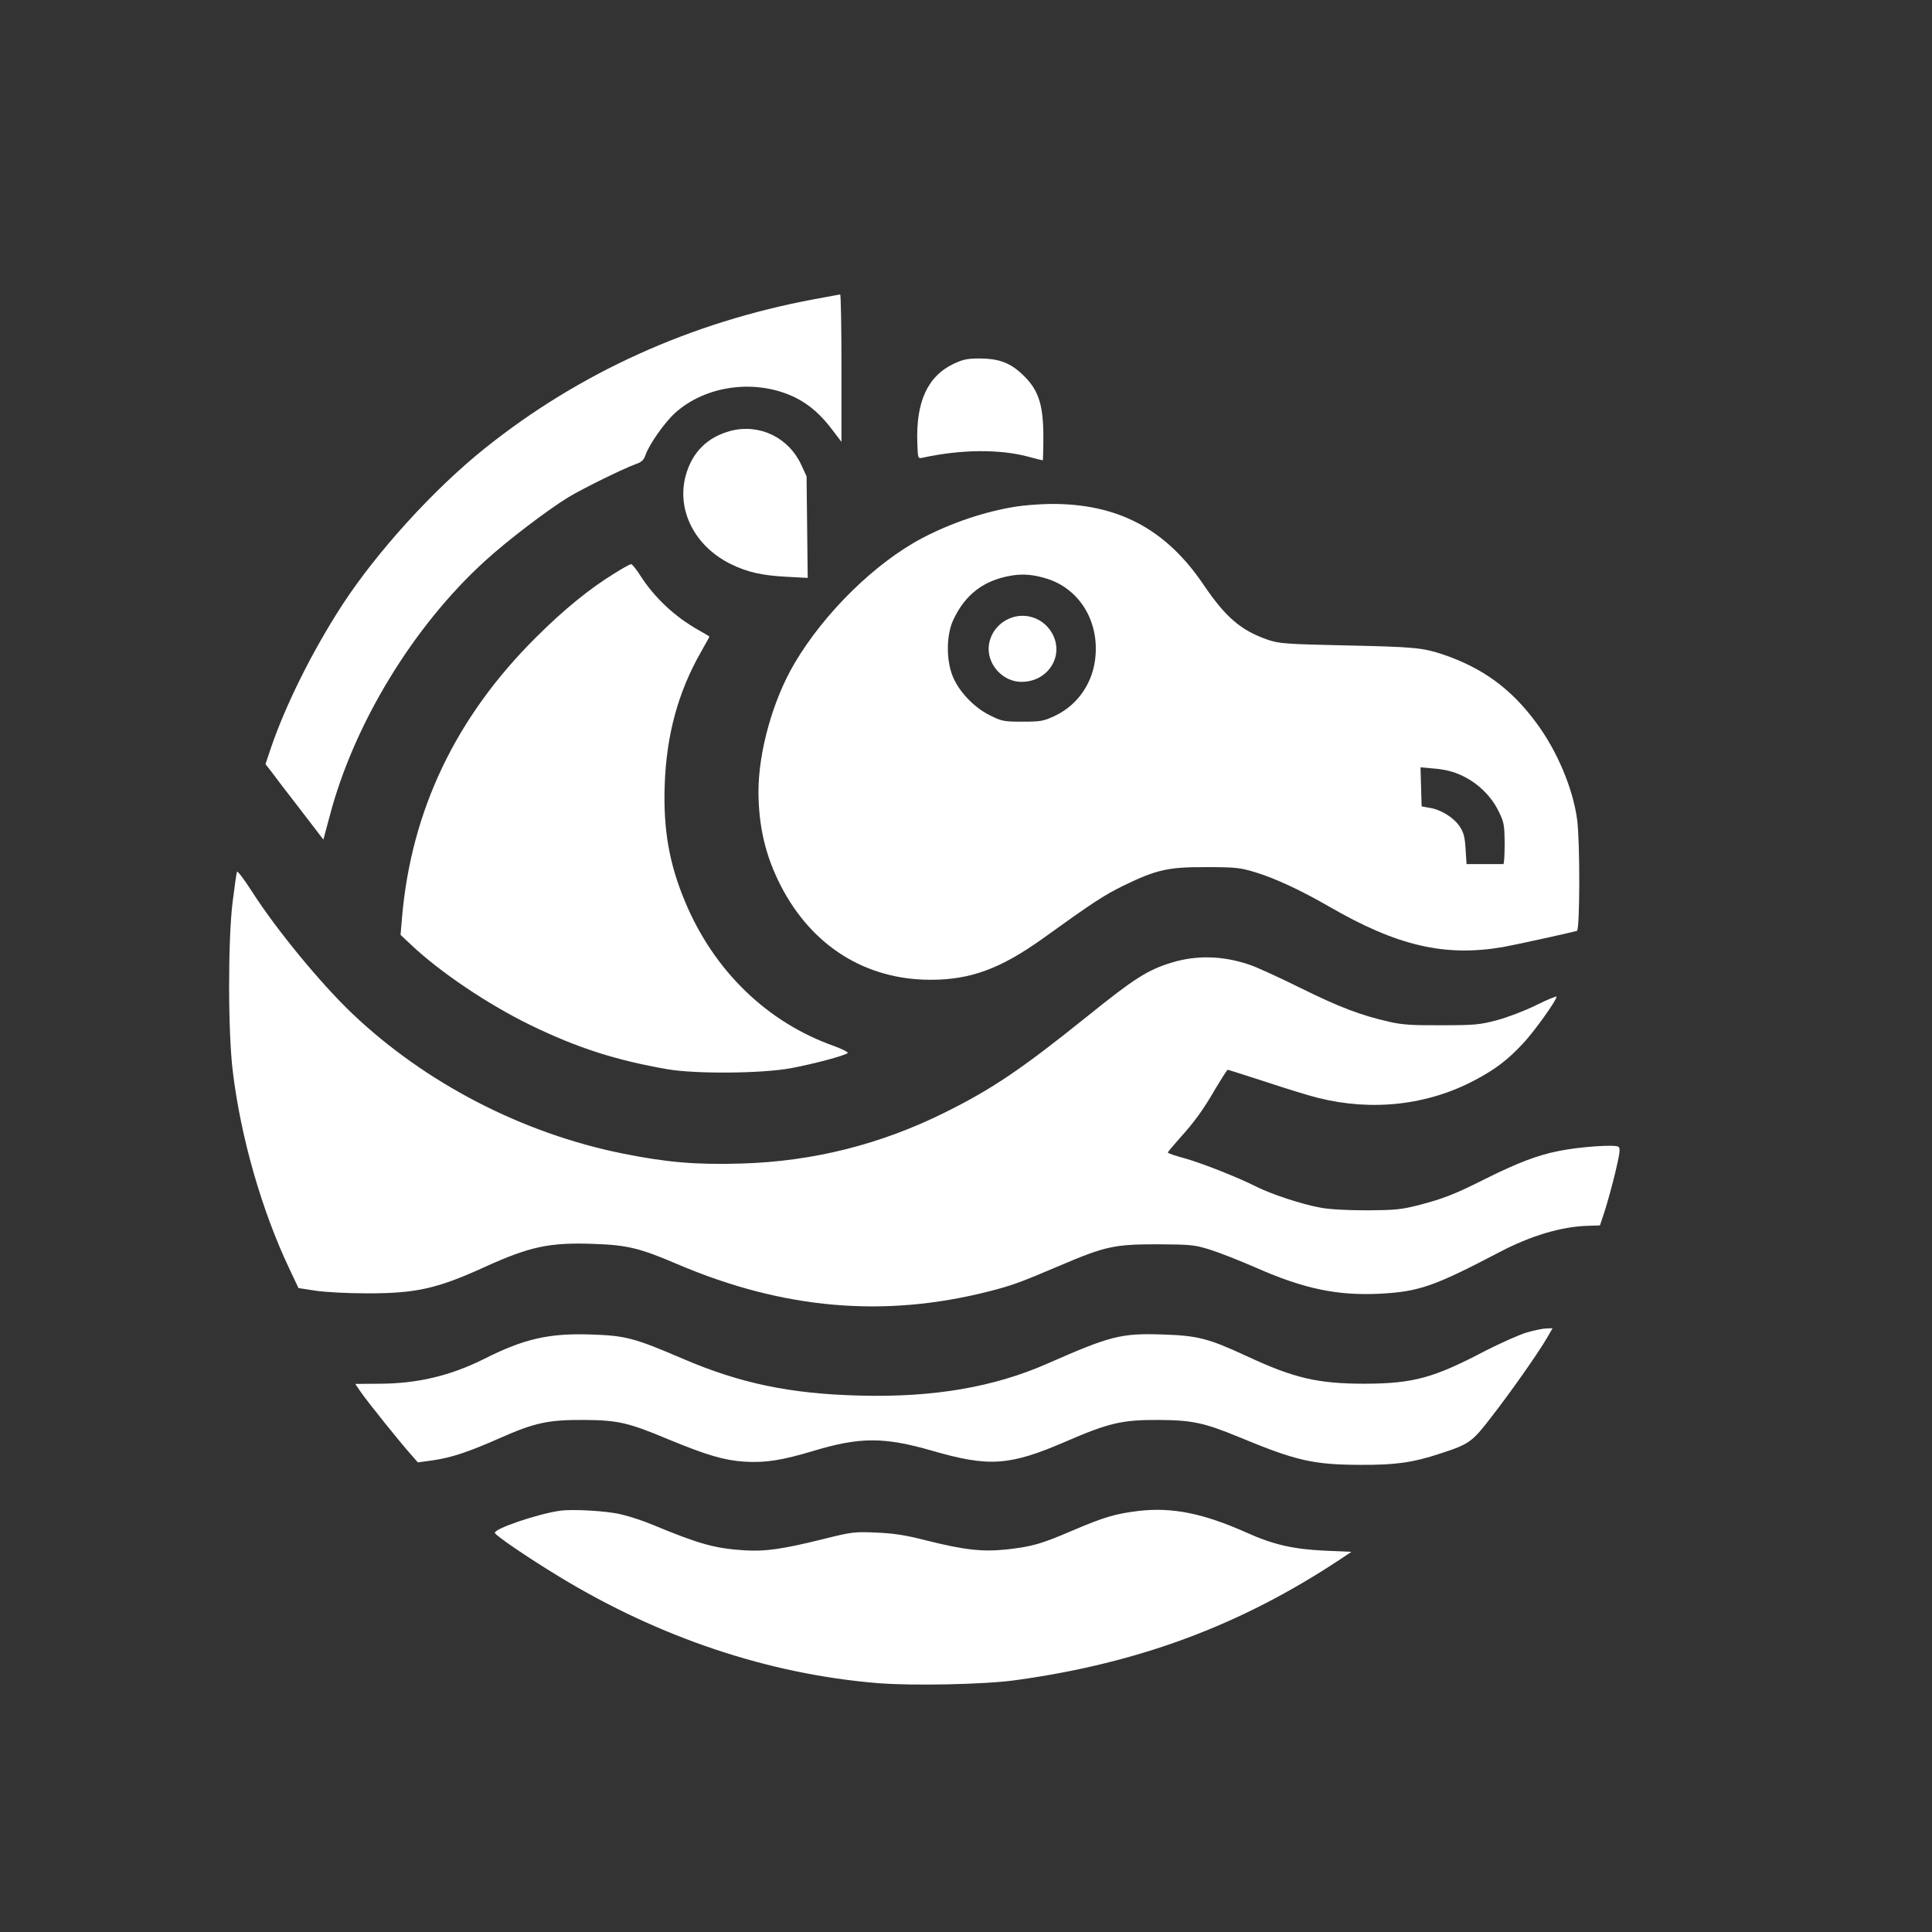 <?xml version="1.0" standalone="no"?>
<!DOCTYPE svg PUBLIC "-//W3C//DTD SVG 20010904//EN"
 "http://www.w3.org/TR/2001/REC-SVG-20010904/DTD/svg10.dtd">
<svg version="1.0" xmlns="http://www.w3.org/2000/svg"
 width="1024pt" height="1024pt" viewBox="0 0 1024 1024"
 preserveAspectRatio="xMidYMid meet">

<rect x="0" y="0" width="1024" height="1024" fill="#333333" stroke="none"/>

<g transform="translate(0,1024) scale(0.1,-0.1)"
fill="#ffffff" stroke="none">
<path d="M4315 8654 c-654 -122 -1244 -389 -1745 -790 -270 -216 -571 -547
-755 -829 -158 -243 -302 -532 -380 -762 l-28 -83 29 -37 c15 -21 84 -111 153
-200 l125 -163 33 123 c128 490 444 1009 825 1355 116 106 326 266 438 335 77
47 295 154 362 178 29 10 40 21 49 46 18 55 102 175 158 225 166 149 436 182
642 78 72 -37 133 -91 194 -173 l45 -59 0 391 c0 215 -3 391 -7 390 -5 0 -66
-12 -138 -25z"/>
<path d="M5055 8312 c-139 -66 -201 -203 -193 -420 3 -83 3 -83 28 -78 201 44
404 46 554 7 44 -12 81 -21 83 -21 1 0 3 55 3 123 0 182 -28 260 -125 345 -59
52 -119 72 -214 72 -63 0 -87 -5 -136 -28z"/>
<path d="M3875 7957 c-126 -33 -207 -114 -241 -239 -49 -184 50 -375 240 -468
88 -43 165 -60 294 -67 l113 -6 -3 269 -3 269 -28 61 c-67 145 -220 219 -372
181z"/>
<path d="M5385 7555 c-164 -26 -340 -85 -495 -166 -250 -131 -521 -397 -679
-665 -115 -195 -191 -469 -191 -681 1 -186 38 -341 118 -497 165 -321 451
-500 797 -499 208 0 368 59 587 215 271 195 329 233 433 284 175 85 238 99
440 98 155 0 178 -3 258 -27 108 -33 244 -97 390 -181 362 -210 616 -269 926
-215 48 8 353 75 389 85 16 4 17 475 1 591 -22 164 -106 364 -217 513 -134
181 -283 289 -493 361 -110 36 -149 40 -509 48 -329 7 -360 10 -420 30 -142
49 -224 119 -341 292 -201 297 -456 431 -814 428 -55 -1 -136 -7 -180 -14z
m160 -381 c169 -51 275 -214 262 -403 -9 -145 -93 -269 -220 -327 -56 -26 -72
-29 -167 -29 -99 0 -110 2 -172 33 -85 41 -167 128 -199 209 -35 88 -33 218 3
296 64 138 164 213 313 237 58 9 111 5 180 -16z m2202 -1044 c84 -39 156 -108
195 -188 30 -61 32 -72 33 -174 0 -59 -3 -108 -7 -108 -5 0 -50 0 -102 0 l-93
0 -5 79 c-4 65 -10 88 -31 120 -31 47 -98 89 -158 99 l-44 8 -3 103 -3 104 78
-7 c54 -5 97 -16 140 -36z"/>
<path d="M5370 6969 c-77 -23 -129 -91 -130 -168 0 -93 81 -175 174 -175 143
0 230 141 161 260 -42 72 -126 106 -205 83z"/>
<path d="M3260 7203 c-134 -82 -272 -194 -421 -343 -422 -420 -658 -912 -708
-1480 l-8 -95 51 -48 c154 -147 414 -322 641 -432 243 -118 450 -185 722 -232
149 -26 499 -23 653 5 119 22 289 67 303 81 4 4 -27 20 -70 36 -356 125 -639
399 -792 766 -84 200 -116 383 -108 617 9 266 71 494 192 706 25 44 45 80 45
82 0 1 -26 17 -57 34 -126 71 -233 171 -309 289 -21 33 -43 61 -49 61 -5 0
-44 -21 -85 -47z"/>
<path d="M1256 5619 c-3 -8 -13 -79 -23 -159 -25 -201 -25 -692 1 -900 42
-347 153 -735 298 -1041 l50 -106 91 -14 c53 -8 170 -14 277 -14 256 0 368 25
620 140 238 108 343 131 578 122 177 -6 243 -22 444 -108 558 -238 1093 -285
1648 -144 122 31 169 48 375 136 244 104 291 114 520 114 177 -1 196 -3 277
-28 48 -15 158 -58 245 -96 254 -112 430 -149 657 -138 207 11 287 39 631 219
169 89 331 137 472 141 l63 2 25 75 c13 41 39 133 56 204 25 105 28 130 17
138 -19 13 -207 0 -319 -23 -110 -22 -215 -62 -386 -147 -160 -81 -225 -106
-352 -139 -95 -24 -124 -27 -276 -28 -102 0 -200 5 -245 14 -97 17 -260 71
-338 110 -101 51 -291 126 -384 152 -49 13 -88 27 -88 30 0 4 27 36 59 72 81
89 129 155 195 270 32 53 60 97 63 97 3 0 94 -29 202 -64 108 -36 232 -74 277
-85 287 -72 582 -39 833 95 106 56 172 106 253 193 58 61 178 229 178 248 0 5
-48 -15 -107 -44 -60 -30 -152 -65 -208 -80 -91 -24 -117 -27 -295 -27 -156
-1 -211 3 -275 18 -154 35 -262 76 -471 179 -115 57 -239 114 -275 125 -140
47 -278 50 -409 10 -128 -39 -199 -85 -445 -283 -351 -282 -506 -387 -756
-511 -342 -170 -700 -260 -1080 -271 -240 -7 -395 6 -628 53 -532 107 -1046
373 -1434 742 -168 160 -403 446 -531 646 -42 66 -78 113 -80 105z"/>
<path d="M8090 3177 c-41 -13 -140 -57 -220 -98 -272 -143 -381 -172 -635
-173 -251 0 -376 29 -631 148 -201 93 -257 107 -444 113 -218 7 -274 -7 -610
-155 -282 -124 -601 -179 -990 -169 -371 9 -637 65 -940 195 -261 112 -305
123 -491 129 -221 7 -352 -23 -564 -130 -176 -88 -350 -130 -551 -131 l-131
-1 30 -44 c35 -51 208 -266 264 -329 l38 -43 80 11 c100 15 185 43 355 118
185 82 257 97 445 96 179 -1 236 -14 448 -103 201 -83 295 -111 401 -118 112
-7 198 6 371 58 243 73 372 73 625 0 304 -88 411 -80 710 49 226 98 298 115
490 114 179 -1 243 -15 425 -90 306 -127 395 -147 645 -148 188 -1 278 12 421
59 157 51 171 61 274 195 102 131 244 333 294 418 l30 52 -32 -1 c-17 0 -66
-10 -107 -22z"/>
<path d="M2970 2233 c-114 -15 -354 -96 -347 -118 5 -15 180 -134 340 -231
532 -324 1113 -518 1690 -565 188 -15 571 -7 732 16 652 90 1192 291 1721 642
l57 38 -139 6 c-170 8 -275 32 -415 95 -231 103 -394 136 -572 116 -124 -15
-183 -32 -352 -104 -167 -72 -215 -85 -346 -100 -131 -14 -225 -4 -432 48
-110 28 -169 37 -263 41 -116 5 -127 4 -287 -36 -211 -52 -300 -65 -412 -58
-156 10 -239 33 -485 135 -52 22 -129 47 -170 56 -75 18 -254 28 -320 19z"/>
</g>
</svg>
